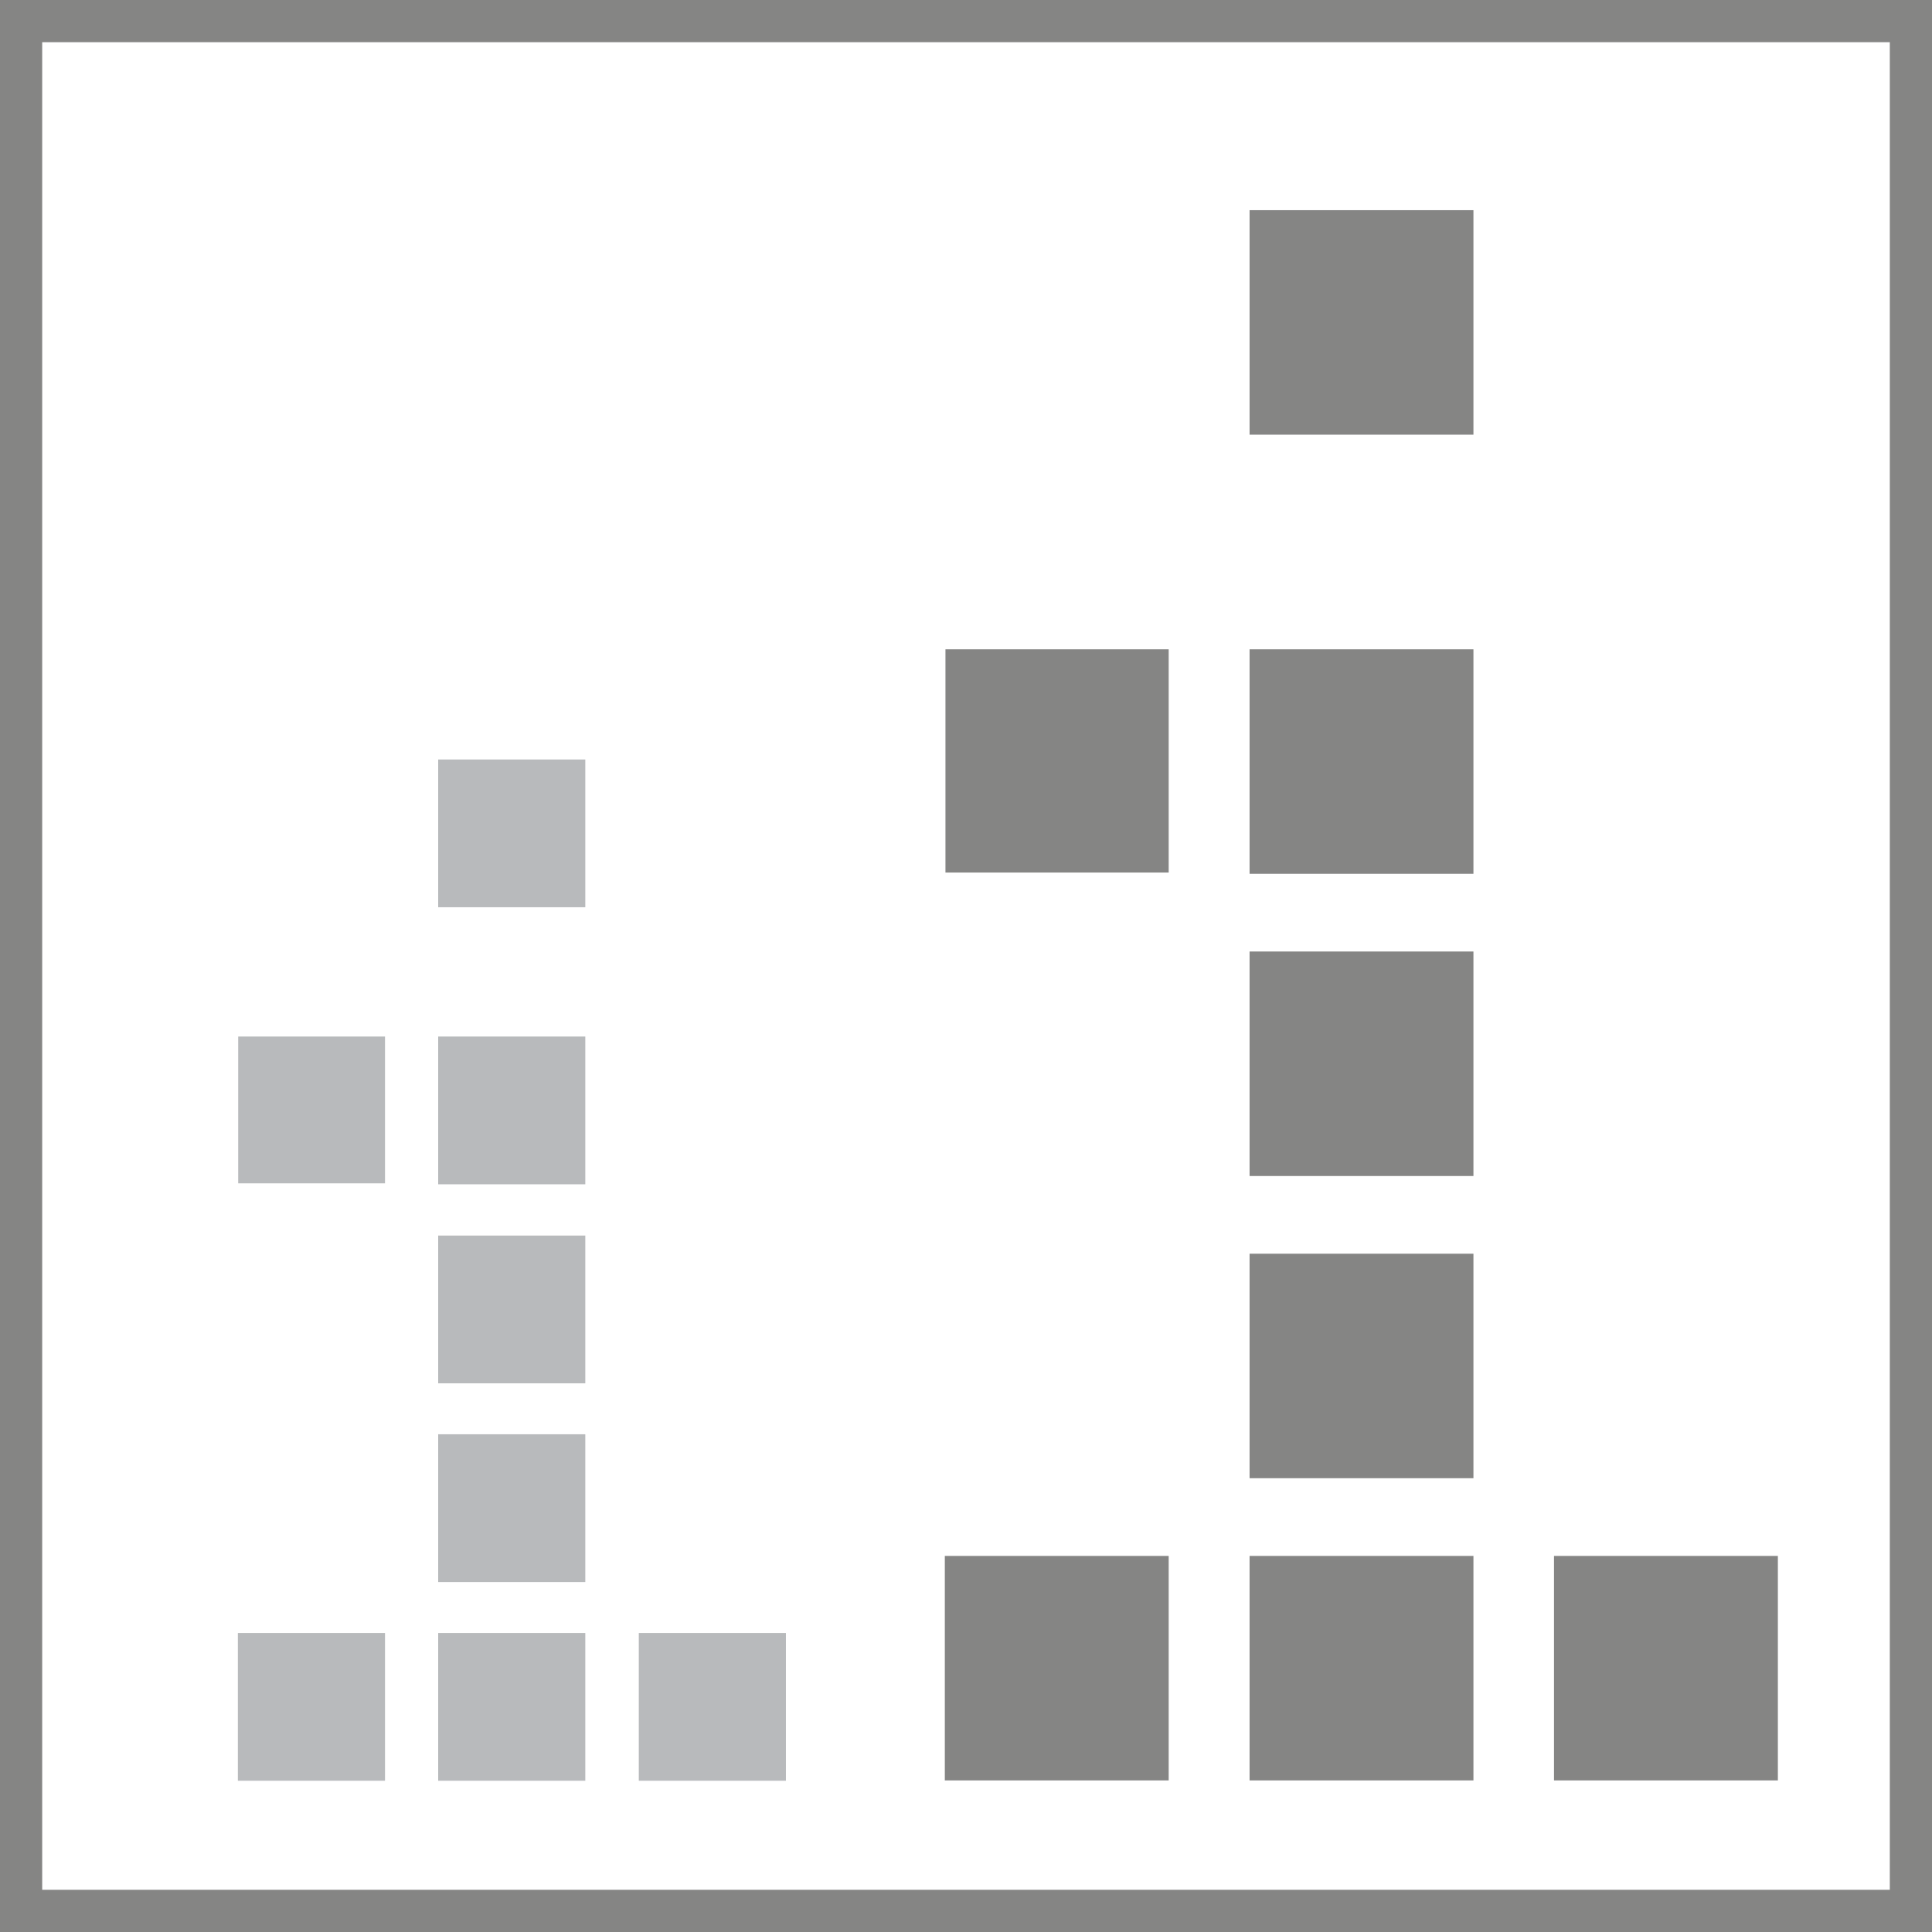 <svg id="Capa_1" data-name="Capa 1" xmlns="http://www.w3.org/2000/svg" xmlns:xlink="http://www.w3.org/1999/xlink" viewBox="0 0 60.67 60.67"><defs><style>.cls-1,.cls-4,.cls-6{fill:none;}.cls-2{clip-path:url(#clip-path);}.cls-3{clip-path:url(#clip-path-2);}.cls-4{stroke:#000;stroke-linecap:round;stroke-linejoin:round;stroke-width:3.23px;}.cls-5{clip-path:url(#clip-path-3);}.cls-6{stroke:#858584;stroke-miterlimit:10;stroke-width:1.33px;}.cls-7{fill:#858584;}.cls-8{fill:#b8babc;}</style><clipPath id="clip-path"><rect class="cls-1" x="-810.6" y="-2464.94" width="1240" height="5051.85"/></clipPath><clipPath id="clip-path-2"><rect class="cls-1" x="-810.6" y="-749.7" width="1240" height="387.5"/></clipPath><clipPath id="clip-path-3"><rect class="cls-1" x="-810.6" y="277.32" width="1240" height="387.5"/></clipPath></defs><title>Fortalecimiento</title><g class="cls-2"><g class="cls-3"><path class="cls-4" d="M61.19,4.84h0v0a0,0,0,0,0,0,0Z"/><path d="M5.11,4.84h0v0a0,0,0,0,0,0,0h0"/><path class="cls-4" d="M5.11,4.84h0v0a0,0,0,0,0,0,0Z"/><path class="cls-4" d="M61.19,60.88a0,0,0,0,0,0,0h0S61.18,60.88,61.19,60.88Z"/><path class="cls-4" d="M5.11,60.88a0,0,0,0,0,0,0h0S5.1,60.88,5.11,60.88Z"/></g><g class="cls-5"><path class="cls-4" d="M61.19,22.37a0,0,0,0,0,0,0h0S61.18,22.37,61.19,22.37Z"/><path d="M5.11,22.37a0,0,0,0,0,0,0h0s0,0,0,0"/><path class="cls-4" d="M5.11,22.37a0,0,0,0,0,0,0h0S5.1,22.37,5.11,22.37Z"/></g><polygon class="cls-6" points="0.66 1.64 0.66 59.03 0.66 60.01 1.64 60.01 59.03 60.01 60.01 60.01 60.01 59.03 60.01 1.64 60.01 0.66 59.03 0.66 1.64 0.66 0.66 0.66 0.66 1.64"/><rect class="cls-7" x="29.69" y="20.39" width="7.01" height="7.01"/><rect class="cls-7" x="39.24" y="20.39" width="7.03" height="7.05"/><rect class="cls-7" x="39.24" y="6.6" width="7.03" height="7.05"/><rect class="cls-7" x="39.24" y="29.88" width="7.03" height="7.05"/><rect class="cls-7" x="39.24" y="39.37" width="7.03" height="7.05"/><rect class="cls-7" x="39.24" y="48.86" width="7.03" height="7.05"/><rect class="cls-7" x="29.67" y="48.86" width="7.03" height="7.05"/><rect class="cls-7" x="48.8" y="48.86" width="7.03" height="7.05"/><rect class="cls-8" x="7.48" y="32.55" width="4.61" height="4.61"/><rect class="cls-8" x="13.76" y="32.55" width="4.62" height="4.64"/><rect class="cls-8" x="13.76" y="23.85" width="4.62" height="4.64"/><rect class="cls-8" x="13.76" y="38.8" width="4.62" height="4.64"/><rect class="cls-8" x="13.76" y="45.04" width="4.62" height="4.64"/><rect class="cls-8" x="13.76" y="51.28" width="4.62" height="4.64"/><rect class="cls-8" x="7.47" y="51.28" width="4.62" height="4.64"/><rect class="cls-8" x="20.06" y="51.28" width="4.62" height="4.64"/></g></svg>